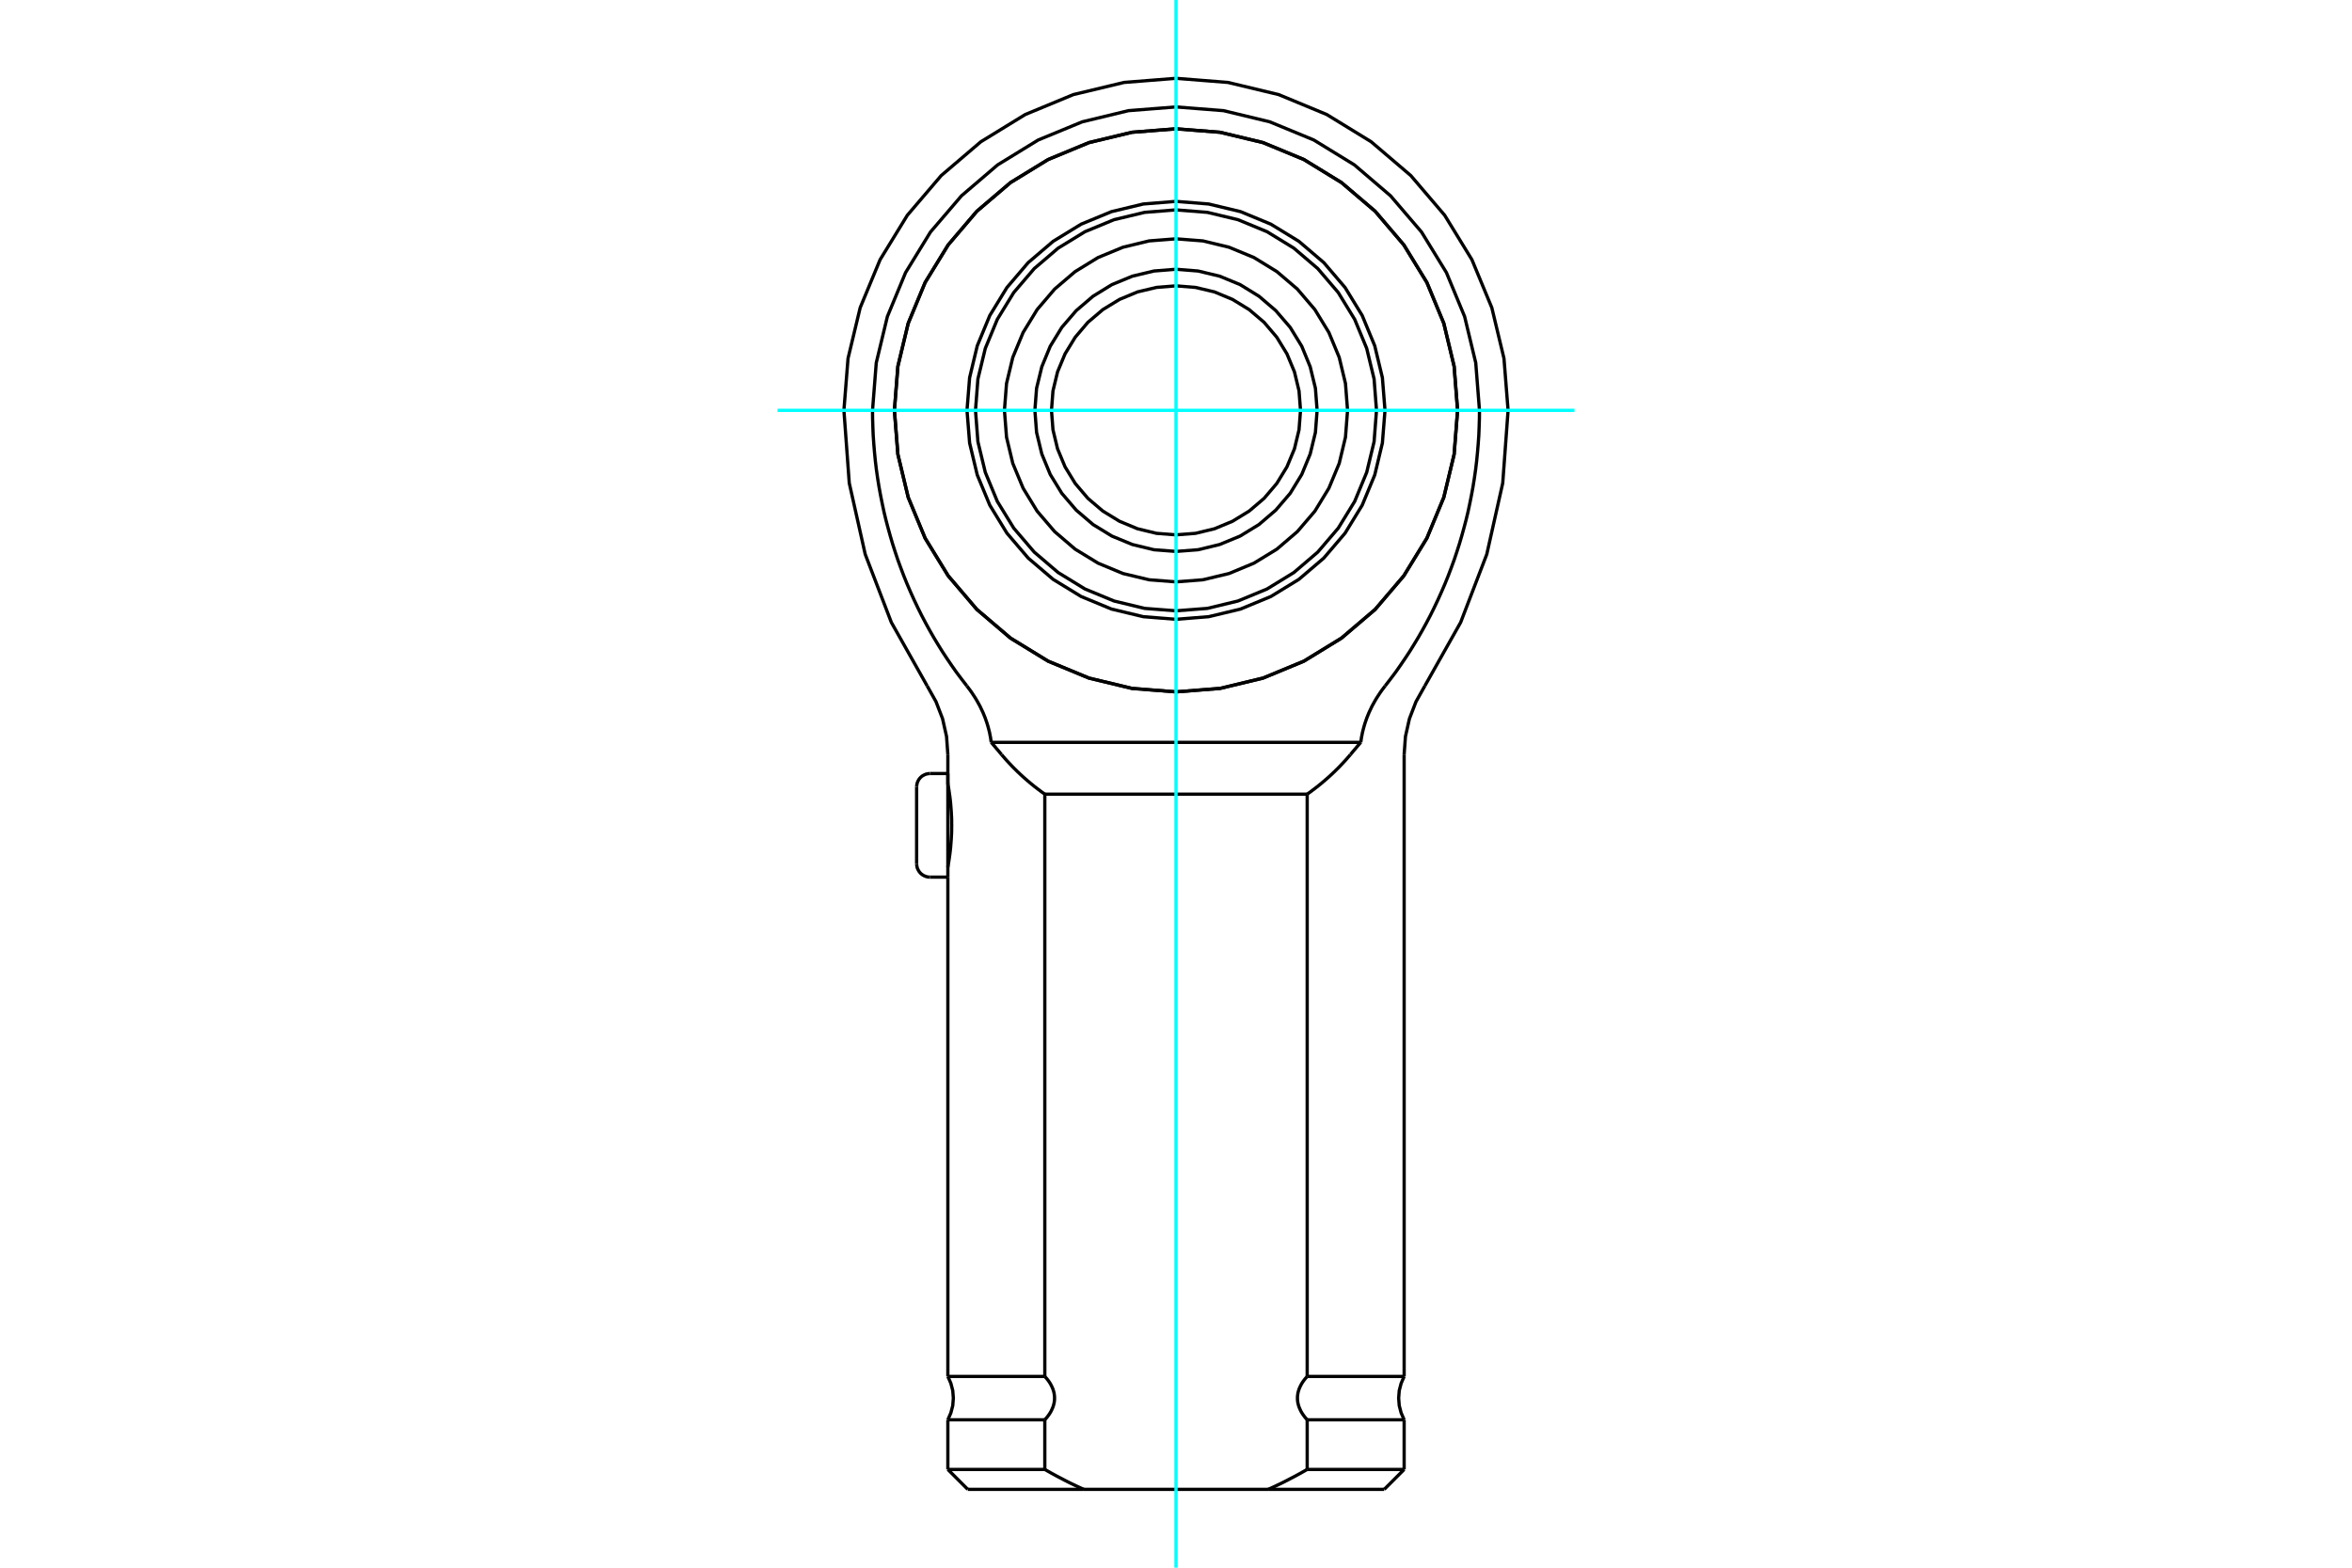 <?xml version="1.0" standalone="no"?>
<!DOCTYPE svg PUBLIC "-//W3C//DTD SVG 1.1//EN"
	"http://www.w3.org/Graphics/SVG/1.1/DTD/svg11.dtd">
<svg xmlns="http://www.w3.org/2000/svg" height="100%" width="100%" viewBox="0 0 36000 24000">
	<rect x="-1800" y="-1200" width="39600" height="26400" style="fill:#FFF"/>
	<g style="fill:none; fill-rule:evenodd" transform="matrix(1 0 0 1 0 0)">
		<g style="fill:none; stroke:#000; stroke-width:50; shape-rendering:geometricPrecision">
			<polyline points="22310,6282 22257,5608 22099,4950 21840,4325 21487,3749 21048,3234 20533,2795 19957,2442 19332,2183 18674,2025 18000,1972 17326,2025 16668,2183 16043,2442 15467,2795 14952,3234 14513,3749 14160,4325 13901,4950 13743,5608 13690,6282 13743,6956 13901,7614 14160,8239 14513,8815 14952,9330 15467,9769 16043,10122 16668,10381 17326,10539 18000,10592 18674,10539 19332,10381 19957,10122 20533,9769 21048,9330 21487,8815 21840,8239 22099,7614 22257,6956 22310,6282"/>
			<polyline points="14508,12000 14508,12001 14509,12002 14509,12006 14510,12010 14511,12016 14512,12023 14514,12031 14515,12040 14517,12051 14519,12063 14521,12077 14524,12091 14526,12106 14528,12123 14531,12140 14533,12158 14536,12177 14539,12196 14541,12216 14544,12238 14546,12260 14549,12284 14551,12308 14553,12333 14555,12359 14557,12385 14559,12412 14561,12440 14562,12467 14564,12495 14565,12524 14566,12552 14566,12580 14566,12608 14567,12635 14566,12663 14566,12691 14566,12719 14565,12747 14564,12775 14562,12803 14561,12831 14559,12858 14557,12885 14555,12912 14553,12938 14551,12963 14549,12987 14546,13010 14544,13033 14541,13054 14539,13075 14536,13094 14533,13113 14531,13131 14528,13148 14526,13164 14524,13180 14521,13194 14519,13207 14517,13219 14515,13230 14514,13240 14512,13248 14511,13255 14510,13261 14509,13265 14509,13268 14508,13270 14508,13271"/>
			<line x1="21492" y1="21736" x2="20008" y2="21736"/>
			<line x1="20008" y1="21072" x2="21492" y2="21072"/>
			<polyline points="20008,21736 19994,21719 19979,21703 19966,21686 19953,21669 19941,21652 19930,21635 19919,21617 19909,21599 19900,21579 19891,21559 19883,21539 19876,21519 19871,21499 19866,21478 19862,21456 19860,21435 19859,21413 19859,21393 19860,21372 19863,21350 19866,21328 19871,21307 19877,21287 19883,21268 19891,21248 19900,21228 19910,21208 19920,21189 19931,21171 19942,21154 19954,21137 19967,21120 19980,21104 19994,21088 20008,21072"/>
			<line x1="15992" y1="21736" x2="14508" y2="21736"/>
			<polyline points="15992,21072 16006,21088 16020,21104 16033,21120 16046,21137 16058,21154 16069,21171 16080,21189 16090,21208 16100,21228 16109,21248 16117,21268 16123,21287 16129,21307 16134,21328 16137,21350 16140,21372 16141,21393 16141,21413 16140,21435 16138,21456 16134,21478 16129,21499 16124,21519 16117,21539 16109,21559 16100,21579 16091,21599 16081,21617 16070,21635 16059,21652 16047,21669 16034,21686 16021,21703 16006,21719 15992,21736"/>
			<line x1="14508" y1="21072" x2="15992" y2="21072"/>
			<polyline points="14508,22496 15992,22496 15992,21736"/>
			<polyline points="15992,21072 15992,12158 15971,12143 15950,12128 15929,12113 15909,12097 15888,12082 15868,12066 15847,12050 15827,12035 15807,12018 15787,12002 15767,11986 15748,11969 15728,11953 15709,11936 15689,11919 15670,11902 15651,11885 15632,11867 15613,11850 15595,11832 15576,11815 15558,11797 15540,11779 15521,11761 15503,11742 15485,11724 15468,11705 15450,11687 15433,11668 15415,11649 15398,11630 15381,11611 15364,11591 15347,11572 15331,11552"/>
			<polyline points="15992,22496 16010,22506 16027,22516 16045,22526 16063,22536 16080,22546 16098,22556 16115,22565 16133,22575 16150,22584 16168,22594 16185,22603 16202,22612 16219,22621 16237,22630 16254,22639 16271,22648 16288,22657 16305,22666 16322,22674 16338,22683 16355,22691 16372,22700 16389,22708 16406,22716 16422,22724 16439,22732 16456,22740 16472,22748 16489,22756 16505,22763 16522,22771 16538,22778 16554,22786 16571,22793 16587,22801"/>
			<line x1="19413" y1="22801" x2="16587" y2="22801"/>
			<polyline points="19413,22801 19429,22793 19446,22786 19462,22778 19478,22771 19495,22763 19511,22756 19528,22748 19544,22740 19561,22732 19578,22724 19594,22716 19611,22708 19628,22700 19645,22691 19662,22683 19678,22674 19695,22666 19712,22657 19729,22648 19746,22639 19763,22630 19781,22621 19798,22612 19815,22603 19832,22594 19850,22584 19867,22575 19885,22565 19902,22556 19920,22546 19937,22536 19955,22526 19973,22516 19990,22506 20008,22496"/>
			<line x1="20008" y1="21736" x2="20008" y2="22496"/>
			<line x1="20008" y1="12158" x2="20008" y2="21072"/>
			<line x1="15992" y1="12158" x2="20008" y2="12158"/>
			<line x1="20008" y1="22496" x2="21492" y2="22496"/>
			<polyline points="20669,11552 20653,11572 20636,11591 20619,11611 20602,11630 20585,11649 20567,11668 20550,11687 20532,11705 20515,11724 20497,11742 20479,11761 20460,11779 20442,11797 20424,11815 20405,11832 20387,11850 20368,11867 20349,11885 20330,11902 20311,11919 20291,11936 20272,11953 20252,11969 20233,11986 20213,12002 20193,12018 20173,12035 20153,12050 20132,12066 20112,12082 20091,12097 20071,12113 20050,12128 20029,12143 20008,12158"/>
			<line x1="21187" y1="22801" x2="19413" y2="22801"/>
			<line x1="16587" y1="22801" x2="14813" y2="22801"/>
			<polyline points="15172,11365 15168,11338 15164,11310 15160,11283 15154,11256 15149,11228 15143,11201 15136,11174 15129,11147 15122,11121 15114,11094 15106,11068 15097,11042 15088,11016 15079,10990 15069,10965 15059,10941 15049,10916 15038,10892 15027,10869 15016,10846 15005,10822 14993,10799 14980,10776 14967,10752 14954,10729 14940,10705 14926,10682 14911,10659 14896,10636 14881,10613 14865,10590 14849,10567 14832,10545 14815,10522 14798,10500"/>
			<line x1="20828" y1="11365" x2="15172" y2="11365"/>
			<polyline points="21202,10500 21185,10522 21168,10545 21151,10567 21135,10590 21119,10613 21104,10636 21089,10659 21074,10682 21060,10705 21046,10729 21033,10752 21020,10776 21007,10799 20995,10822 20984,10846 20973,10869 20962,10892 20951,10916 20941,10941 20931,10965 20921,10990 20912,11016 20903,11042 20894,11068 20886,11094 20878,11121 20871,11147 20864,11174 20857,11201 20851,11228 20846,11256 20840,11283 20836,11310 20832,11338 20828,11365"/>
			<polyline points="22645,6282 22644,6406 22640,6532 22635,6661 22626,6791 22615,6923 22602,7055 22586,7188 22567,7321 22546,7452 22522,7583 22496,7712 22469,7839 22439,7963 22407,8084 22374,8203 22339,8322 22300,8444 22259,8567 22214,8690 22167,8814 22117,8938 22064,9061 22009,9183 21952,9303 21893,9422 21832,9538 21770,9651 21707,9761 21643,9867 21578,9972 21509,10077 21437,10183 21362,10290 21283,10395 21202,10500"/>
			<polyline points="22645,6282 22588,5555 22418,4847 22139,4173 21758,3552 21284,2998 20730,2524 20109,2143 19435,1865 18727,1694 18000,1637 17273,1694 16565,1865 15891,2143 15270,2524 14716,2998 14242,3552 13861,4173 13582,4847 13412,5555 13355,6282"/>
			<polyline points="14798,10500 14717,10395 14638,10290 14563,10183 14491,10077 14422,9972 14357,9867 14293,9761 14230,9651 14168,9538 14107,9422 14048,9303 13991,9183 13936,9061 13883,8938 13833,8814 13786,8690 13741,8567 13700,8444 13661,8322 13626,8203 13593,8084 13561,7963 13531,7839 13504,7712 13478,7583 13454,7452 13433,7321 13414,7188 13398,7055 13385,6923 13374,6791 13365,6661 13360,6532 13356,6406 13355,6282"/>
			<polyline points="20828,11365 20824,11370 20819,11376 20814,11381 20810,11386 20805,11392 20800,11397 20796,11403 20791,11408 20787,11414 20782,11419 20777,11424 20773,11430 20768,11435 20764,11440 20759,11446 20755,11451 20750,11457 20746,11462 20741,11467 20736,11473 20732,11478 20727,11483 20723,11489 20718,11494 20714,11499 20709,11505 20705,11510 20700,11515 20696,11521 20692,11526 20687,11531 20683,11536 20678,11542 20674,11547 20669,11552"/>
			<polyline points="15331,11552 15326,11547 15322,11542 15317,11536 15313,11531 15308,11526 15304,11521 15300,11515 15295,11510 15291,11505 15286,11499 15282,11494 15277,11489 15273,11483 15268,11478 15264,11473 15259,11467 15254,11462 15250,11457 15245,11451 15241,11446 15236,11440 15232,11435 15227,11430 15223,11424 15218,11419 15213,11414 15209,11408 15204,11403 15200,11397 15195,11392 15190,11386 15186,11381 15181,11376 15176,11370 15172,11365"/>
			<polyline points="21492,21072 21446,21178 21417,21289 21408,21404 21417,21519 21446,21630 21492,21736"/>
			<polyline points="14508,21736 14554,21630 14583,21519 14592,21404 14583,21289 14554,21178 14508,21072"/>
			<line x1="14508" y1="21736" x2="14508" y2="22496"/>
			<line x1="14508" y1="11552" x2="14508" y2="12000"/>
			<line x1="14508" y1="13428" x2="14508" y2="21072"/>
			<line x1="21492" y1="22496" x2="21492" y2="21736"/>
			<line x1="21492" y1="21072" x2="21492" y2="11552"/>
			<line x1="21187" y1="22801" x2="21492" y2="22496"/>
			<line x1="14508" y1="22496" x2="14813" y2="22801"/>
			<polyline points="23083,6282 23020,5487 22834,4711 22529,3975 22112,3295 21594,2688 20987,2170 20307,1753 19571,1448 18795,1262 18000,1199 17205,1262 16429,1448 15693,1753 15013,2170 14406,2688 13888,3295 13471,3975 13166,4711 12980,5487 12917,6282"/>
			<polyline points="21809,10500 22357,9528 22757,8485 23001,7396 23083,6282"/>
			<polyline points="21809,10500 21673,10743 21573,11003 21512,11275 21492,11552"/>
			<polyline points="12917,6282 12999,7396 13243,8485 13643,9528 14191,10500"/>
			<polyline points="14508,11552 14488,11275 14427,11003 14327,10743 14191,10500"/>
			<polyline points="19906,6282 19883,5984 19813,5693 19698,5417 19542,5162 19348,4934 19120,4740 18865,4584 18589,4469 18298,4400 18000,4376 17702,4400 17411,4469 17135,4584 16880,4740 16652,4934 16458,5162 16302,5417 16187,5693 16117,5984 16094,6282 16117,6580 16187,6871 16302,7147 16458,7402 16652,7630 16880,7824 17135,7980 17411,8095 17702,8165 18000,8188 18298,8165 18589,8095 18865,7980 19120,7824 19348,7630 19542,7402 19698,7147 19813,6871 19883,6580 19906,6282"/>
			<polyline points="20160,6282 20134,5944 20054,5615 19925,5301 19748,5012 19527,4755 19270,4535 18981,4357 18668,4228 18338,4149 18000,4122 17662,4149 17332,4228 17019,4357 16730,4535 16473,4755 16252,5012 16075,5301 15946,5615 15866,5944 15840,6282 15866,6620 15946,6950 16075,7263 16252,7552 16473,7810 16730,8030 17019,8207 17332,8336 17662,8416 18000,8442 18338,8416 18668,8336 18981,8207 19270,8030 19527,7810 19748,7552 19925,7263 20054,6950 20134,6620 20160,6282"/>
			<polyline points="20626,6282 20594,5871 20498,5471 20340,5090 20125,4739 19857,4425 19544,4158 19192,3942 18812,3785 18411,3688 18000,3656 17589,3688 17188,3785 16808,3942 16456,4158 16143,4425 15875,4739 15660,5090 15502,5471 15406,5871 15374,6282 15406,6693 15502,7094 15660,7474 15875,7826 16143,8139 16456,8407 16808,8622 17188,8780 17589,8876 18000,8908 18411,8876 18812,8780 19192,8622 19544,8407 19857,8139 20125,7826 20340,7474 20498,7094 20594,6693 20626,6282"/>
			<polyline points="22310,6282 22257,5608 22099,4950 21840,4325 21487,3749 21048,3234 20533,2795 19957,2442 19332,2183 18674,2025 18000,1972 17326,2025 16668,2183 16043,2442 15467,2795 14952,3234 14513,3749 14160,4325 13901,4950 13743,5608 13690,6282 13743,6956 13901,7614 14160,8239 14513,8815 14952,9330 15467,9769 16043,10122 16668,10381 17326,10539 18000,10592 18674,10539 19332,10381 19957,10122 20533,9769 21048,9330 21487,8815 21840,8239 22099,7614 22257,6956 22310,6282"/>
			<polyline points="21069,6282 21032,5802 20919,5334 20735,4889 20483,4478 20170,4112 19804,3799 19393,3547 18948,3363 18480,3251 18000,3213 17520,3251 17052,3363 16607,3547 16196,3799 15830,4112 15517,4478 15265,4889 15081,5334 14968,5802 14931,6282 14968,6762 15081,7231 15265,7676 15517,8086 15830,8452 16196,8765 16607,9017 17052,9201 17520,9314 18000,9351 18480,9314 18948,9201 19393,9017 19804,8765 20170,8452 20483,8086 20735,7676 20919,7231 21032,6762 21069,6282"/>
			<polyline points="21199,6282 21159,5782 21042,5294 20850,4830 20588,4402 20262,4020 19880,3694 19452,3432 18988,3240 18500,3123 18000,3083 17500,3123 17012,3240 16548,3432 16120,3694 15738,4020 15412,4402 15150,4830 14958,5294 14841,5782 14801,6282 14841,6782 14958,7271 15150,7734 15412,8162 15738,8544 16120,8870 16548,9132 17012,9324 17500,9441 18000,9481 18500,9441 18988,9324 19452,9132 19880,8870 20262,8544 20588,8162 20850,7734 21042,7271 21159,6782 21199,6282"/>
			<line x1="14030" y1="12046" x2="14030" y2="13225"/>
			<line x1="14508" y1="11842" x2="14508" y2="13428"/>
			<polyline points="14030,13225 14033,13257 14040,13288 14053,13317 14069,13344 14090,13369 14114,13389 14142,13406 14171,13418 14202,13426 14234,13428"/>
			<polyline points="14234,11842 14202,11845 14171,11852 14142,11865 14114,11881 14090,11902 14069,11926 14053,11953 14040,11983 14033,12014 14030,12046"/>
			<line x1="14508" y1="11842" x2="14234" y2="11842"/>
			<line x1="14234" y1="13428" x2="14508" y2="13428"/>
		</g>
		<g style="fill:none; stroke:#0FF; stroke-width:50; shape-rendering:geometricPrecision">
			<line x1="18000" y1="24000" x2="18000" y2="0"/>
			<line x1="11901" y1="6282" x2="24099" y2="6282"/>
		</g>
	</g>
</svg>
